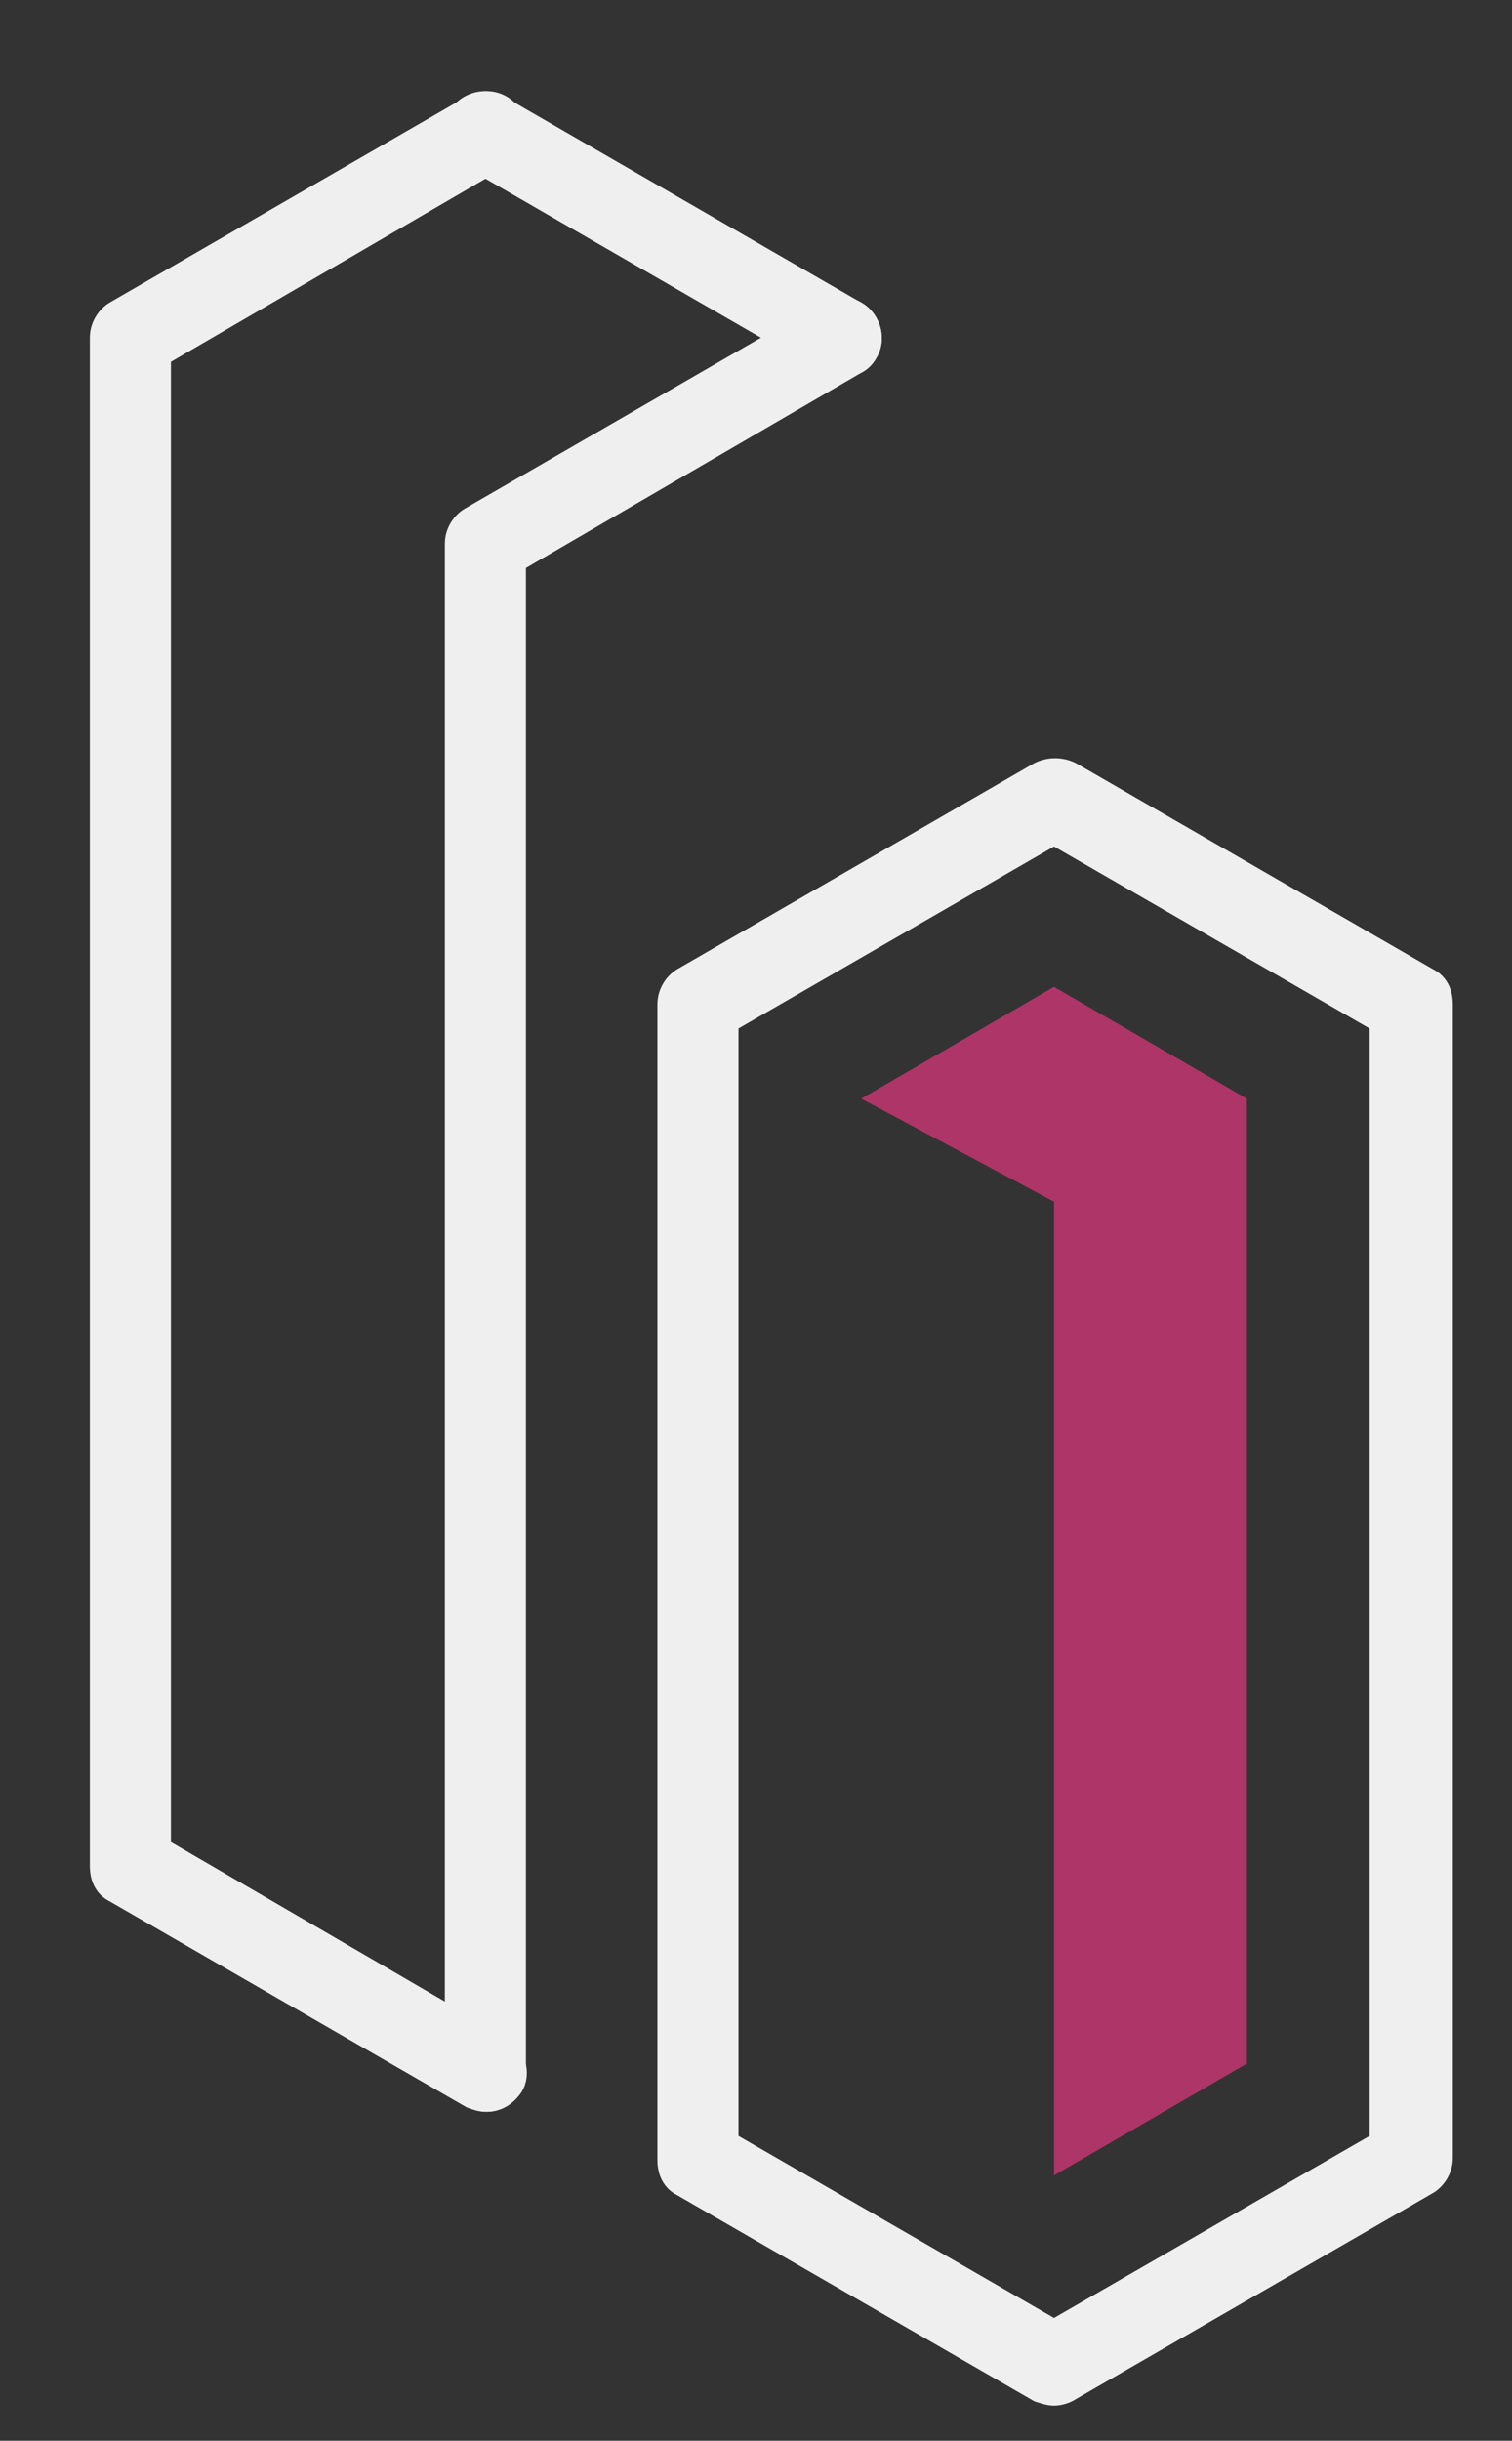 <svg xmlns="http://www.w3.org/2000/svg" xmlns:xlink="http://www.w3.org/1999/xlink" id="Layer_2_00000108291603874714208860000015643803208127093644_" x="0px" y="0px" viewBox="0 0 69 111.3" style="enable-background:new 0 0 69 111.3;" xml:space="preserve"><rect x="0" y="0" width="69" height="111.3" fill="#333333" stroke="none"/><style type="text/css">	.st0{fill:#EFEFEF;}	.st1{fill:#AE3567;}</style><g>	<path class="st0" d="M48.1,109.7c-0.3,0-0.6-0.1-0.9-0.2l-16.3-9.4c-0.6-0.3-0.9-0.9-0.9-1.6V45.8c0-0.7,0.4-1.3,0.9-1.6l16.3-9.4  c0.6-0.3,1.3-0.3,1.9,0l16.3,9.4c0.6,0.3,0.9,0.9,0.9,1.6v52.6c0,0.7-0.4,1.3-0.9,1.6l-16.3,9.4C48.8,109.6,48.4,109.7,48.1,109.7z   M33.7,97.4l14.4,8.3l14.4-8.3V46.9l-14.4-8.3l-14.4,8.3V97.4z"></path></g><g>	<g>		<path class="st0" d="M22.2,96.3c-1,0-1.9-0.8-1.9-1.9V24.8c0-0.7,0.4-1.3,0.9-1.6l16.3-9.4c0.9-0.5,2-0.2,2.5,0.7s0.2,2-0.7,2.5   L24,25.9v68.6C24,95.5,23.2,96.3,22.2,96.3z"></path>	</g>	<g>		<path class="st0" d="M22.2,96.3c-0.3,0-0.6-0.1-0.9-0.2L5,86.7c-0.6-0.3-0.9-0.9-0.9-1.6V15.4c0-0.7,0.4-1.3,0.9-1.6l16.3-9.4   c0.9-0.5,2-0.2,2.5,0.7s0.2,2-0.7,2.5L7.8,16.5V84l15.3,8.9c0.9,0.5,1.2,1.7,0.7,2.5C23.4,96,22.8,96.3,22.2,96.3z"></path>	</g>	<g>		<path class="st0" d="M38.4,17.2c-0.3,0-0.6-0.1-0.9-0.2L21.2,7.6c-0.9-0.5-1.2-1.7-0.7-2.5C21,4.2,22.2,3.9,23,4.4l16.3,9.4   c0.9,0.5,1.2,1.7,0.7,2.5C39.7,16.9,39.1,17.2,38.4,17.2z"></path>	</g></g><g>	<polygon class="st1" points="56.9,50.1 48.1,45 39.3,50.1 48.1,54.8 48.1,99.2 56.9,94.1  "></polygon></g></svg>